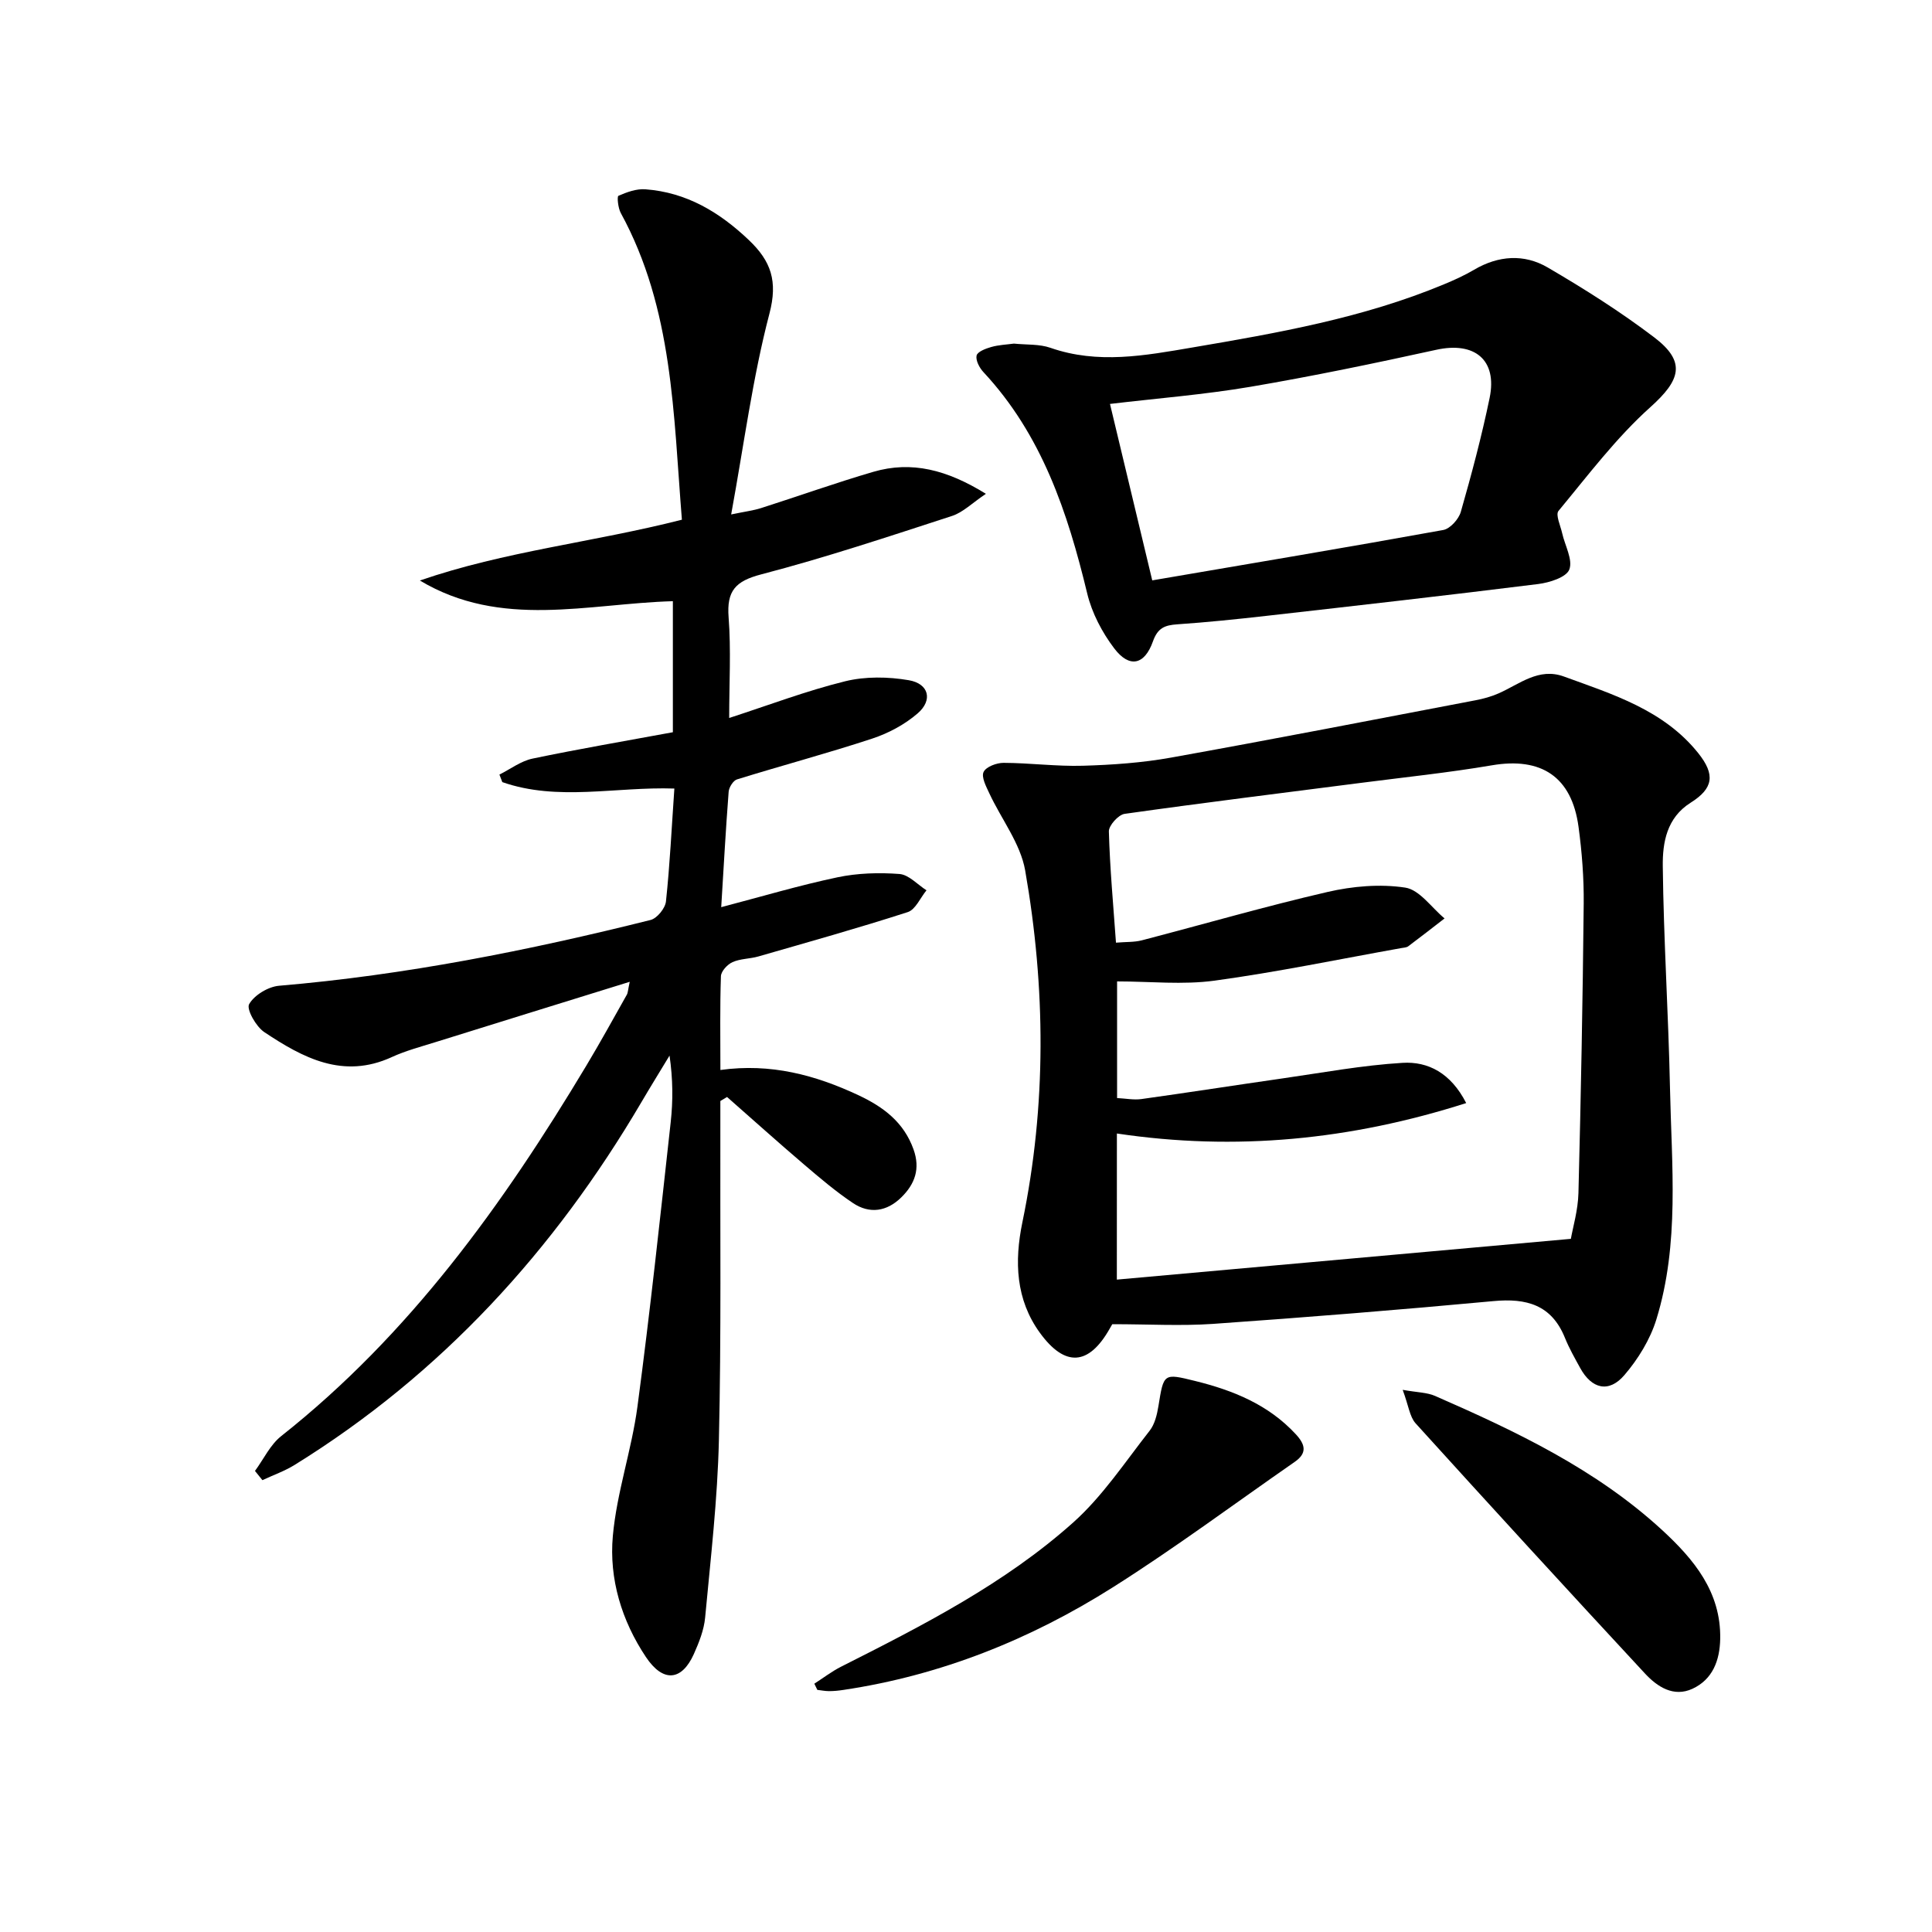 <svg enable-background="new 0 0 400 400" viewBox="0 0 400 400" xmlns="http://www.w3.org/2000/svg"><path d="m52.79 304.54c1.79-2.43 3.15-5.41 5.43-7.21 26.58-21.02 45.94-47.95 63.15-76.66 2.91-4.85 5.63-9.8 8.41-14.73.23-.4.22-.94.6-2.67-13.86 4.3-27.09 8.39-40.31 12.52-3.01.94-6.1 1.76-8.96 3.07-10.08 4.63-18.4.15-26.39-5.17-1.71-1.14-3.74-4.73-3.14-5.79 1.07-1.88 3.95-3.62 6.2-3.81 26.06-2.21 51.61-7.29 76.92-13.62 1.34-.34 3.03-2.42 3.18-3.84.81-7.57 1.17-15.18 1.74-23.37-12.14-.41-24.11 2.69-35.62-1.33-.2-.52-.4-1.04-.6-1.56 2.28-1.14 4.45-2.81 6.86-3.31 9.56-2 19.21-3.64 29.05-5.46 0-9.04 0-17.98 0-27.13-17.64.5-35.55 5.79-52.38-4.28 17.52-6.06 35.94-7.92 54.25-12.59-1.76-21.75-1.8-43.64-12.65-63.49-.57-1.04-.81-3.43-.49-3.57 1.74-.76 3.73-1.49 5.57-1.35 8.51.63 15.35 4.72 21.45 10.53 4.58 4.36 6.01 8.49 4.24 15.22-3.47 13.25-5.24 26.93-7.92 41.57 2.89-.6 4.6-.81 6.2-1.32 7.75-2.47 15.42-5.22 23.22-7.5 7.96-2.33 15.3-.41 23.32 4.55-2.84 1.9-4.74 3.85-7.04 4.59-13.08 4.25-26.15 8.61-39.45 12.08-5.38 1.4-7.2 3.42-6.78 8.89.52 6.78.12 13.63.12 20.85 8.25-2.68 16.01-5.63 24.01-7.6 4.18-1.03 8.9-.95 13.17-.22 4.17.71 5.02 4.12 1.85 6.86-2.67 2.31-6.05 4.12-9.42 5.23-9.26 3.05-18.69 5.56-28 8.45-.78.24-1.65 1.64-1.72 2.55-.61 7.89-1.04 15.8-1.54 23.9 8.35-2.19 16.13-4.51 24.05-6.18 4.16-.88 8.6-1.01 12.85-.69 1.94.15 3.74 2.19 5.6 3.38-1.28 1.55-2.27 3.99-3.88 4.51-10.24 3.31-20.61 6.21-30.95 9.19-1.75.5-3.71.44-5.33 1.17-1.06.47-2.36 1.88-2.4 2.91-.22 6.3-.11 12.6-.11 19.42 10.4-1.45 19.68 1.04 28.64 5.25 5.14 2.42 9.34 5.57 11.35 11.2 1.43 4.01.28 7.16-2.53 9.92-2.99 2.94-6.56 3.49-10.01 1.18-3.57-2.39-6.87-5.2-10.15-8-5.37-4.58-10.62-9.3-15.92-13.96-.46.28-.93.56-1.39.83v5.22c-.06 21.66.2 43.33-.3 64.99-.28 12.26-1.71 24.51-2.85 36.74-.24 2.58-1.27 5.16-2.34 7.56-2.51 5.57-6.36 5.94-9.92.61-5.02-7.52-7.65-16.18-6.85-25.05.81-9.02 3.9-17.81 5.1-26.82 2.61-19.57 4.71-39.22 6.88-58.85.49-4.43.47-8.91-.24-13.8-1.95 3.23-3.94 6.43-5.85 9.69-18.02 30.64-41.36 56.21-71.73 75.03-2.09 1.3-4.47 2.13-6.71 3.18-.49-.62-1.01-1.26-1.54-1.91z"/><path d="m230.29 274.16c.23-.4-.18.3-.58 1-4.29 7.54-9.19 7.96-14.4.8-5.02-6.89-5.31-14.8-3.64-22.88 5.02-24.25 4.82-48.62.58-72.87-.98-5.58-4.94-10.62-7.42-15.96-.66-1.41-1.69-3.36-1.19-4.42.51-1.08 2.7-1.9 4.15-1.89 5.48.02 10.96.76 16.42.6 6.1-.18 12.26-.61 18.26-1.69 21.05-3.78 42.04-7.86 63.04-11.87 1.62-.31 3.25-.76 4.75-1.42 4.34-1.91 8.31-5.41 13.54-3.49 10.15 3.7 20.64 6.92 27.78 15.83 3.61 4.5 3.14 7.34-1.55 10.29-4.96 3.12-5.82 8.25-5.77 13.1.17 15.29 1.17 30.57 1.49 45.86.33 16.09 2.03 32.34-2.83 48.06-1.28 4.13-3.76 8.17-6.6 11.48-3.22 3.77-6.79 2.88-9.17-1.48-1.12-2.04-2.28-4.08-3.15-6.23-2.77-6.85-7.97-8.24-14.8-7.6-19.35 1.8-38.73 3.36-58.11 4.72-6.63.45-13.32.06-20.8.06zm.94-9.23c31.33-2.81 62.23-5.59 94-8.44.42-2.39 1.48-5.93 1.57-9.49.51-19.96.89-39.93 1.09-59.9.05-5.3-.36-10.65-1.07-15.9-1.4-10.39-7.71-14.5-17.95-12.75-8.99 1.53-18.09 2.47-27.14 3.64-16.3 2.1-32.61 4.11-48.89 6.41-1.29.18-3.3 2.42-3.26 3.65.21 7.59.91 15.16 1.47 23.02 2.09-.18 3.77-.08 5.33-.48 12.83-3.34 25.57-7.04 38.48-10.02 5.19-1.2 10.87-1.69 16.08-.9 2.97.45 5.44 4.15 8.14 6.38-2.5 1.93-4.99 3.88-7.52 5.77-.37.27-.95.28-1.44.37-12.87 2.3-25.69 4.97-38.64 6.74-6.58.9-13.38.16-20.2.16v24.15c1.8.09 3.45.43 5.03.21 9.69-1.35 19.35-2.86 29.04-4.25 8.34-1.19 16.66-2.75 25.04-3.25 5.27-.32 9.99 2.1 13.17 8.33-23.93 7.64-47.75 9.97-72.32 6.3-.01 9.58-.01 19.71-.01 30.25z"/><path d="m209.92 71.14c2.64.27 5.27.07 7.56.87 9.86 3.44 19.6 1.6 29.41-.07 17.69-3.01 35.34-6.11 52.03-13.06 2.15-.89 4.29-1.86 6.29-3.04 5.02-2.95 10.35-3.31 15.21-.47 7.59 4.43 15.07 9.16 22.06 14.47 6.7 5.09 5.43 8.87-.77 14.44-7.09 6.35-12.93 14.13-19.04 21.5-.65.79.41 3.05.76 4.61.57 2.56 2.25 5.5 1.48 7.52-.62 1.62-4.11 2.72-6.46 3.01-18.77 2.34-37.57 4.47-56.37 6.6-6.1.69-12.22 1.32-18.34 1.74-2.57.18-4.04.72-5.04 3.54-1.75 4.93-4.9 5.55-8.02 1.43-2.51-3.31-4.61-7.32-5.58-11.34-4.05-16.8-9.39-32.87-21.5-45.86-.82-.88-1.62-2.41-1.41-3.41.17-.79 1.87-1.45 3.01-1.77 1.57-.45 3.26-.51 4.72-.71zm28.64 49.02c20.46-3.5 40.38-6.83 60.25-10.43 1.43-.26 3.21-2.25 3.64-3.77 2.23-7.79 4.32-15.64 5.96-23.57 1.63-7.88-3.1-11.72-11.04-9.97-12.77 2.8-25.59 5.47-38.47 7.66-9.55 1.62-19.25 2.38-29.09 3.55 2.87 11.98 5.71 23.86 8.75 36.53z"/><path d="m168.6 348.59c1.83-1.17 3.57-2.52 5.5-3.5 16.93-8.55 33.89-17.18 48.11-29.89 6.07-5.43 10.71-12.49 15.8-18.97 1.07-1.35 1.54-3.34 1.83-5.11 1.1-6.8 1.03-6.83 7.62-5.2 7.85 1.94 15.15 4.89 20.82 11.02 1.97 2.13 2.4 3.9-.2 5.71-12.51 8.69-24.76 17.81-37.62 25.95-17.1 10.82-35.67 18.27-55.84 21.28-.98.15-1.98.25-2.98.25-.81 0-1.61-.17-2.42-.26-.2-.42-.41-.85-.62-1.28z"/><path d="m290.41 287.75c3.05.55 5.04.53 6.7 1.26 16.79 7.34 33.33 15.19 47 27.76 6.57 6.05 12.23 12.81 12.04 22.56-.09 4.43-1.55 8.37-5.74 10.31-3.92 1.81-7.29-.42-9.82-3.14-15.94-17.18-31.78-34.46-47.52-51.83-1.21-1.36-1.43-3.61-2.66-6.92z"/></svg>
